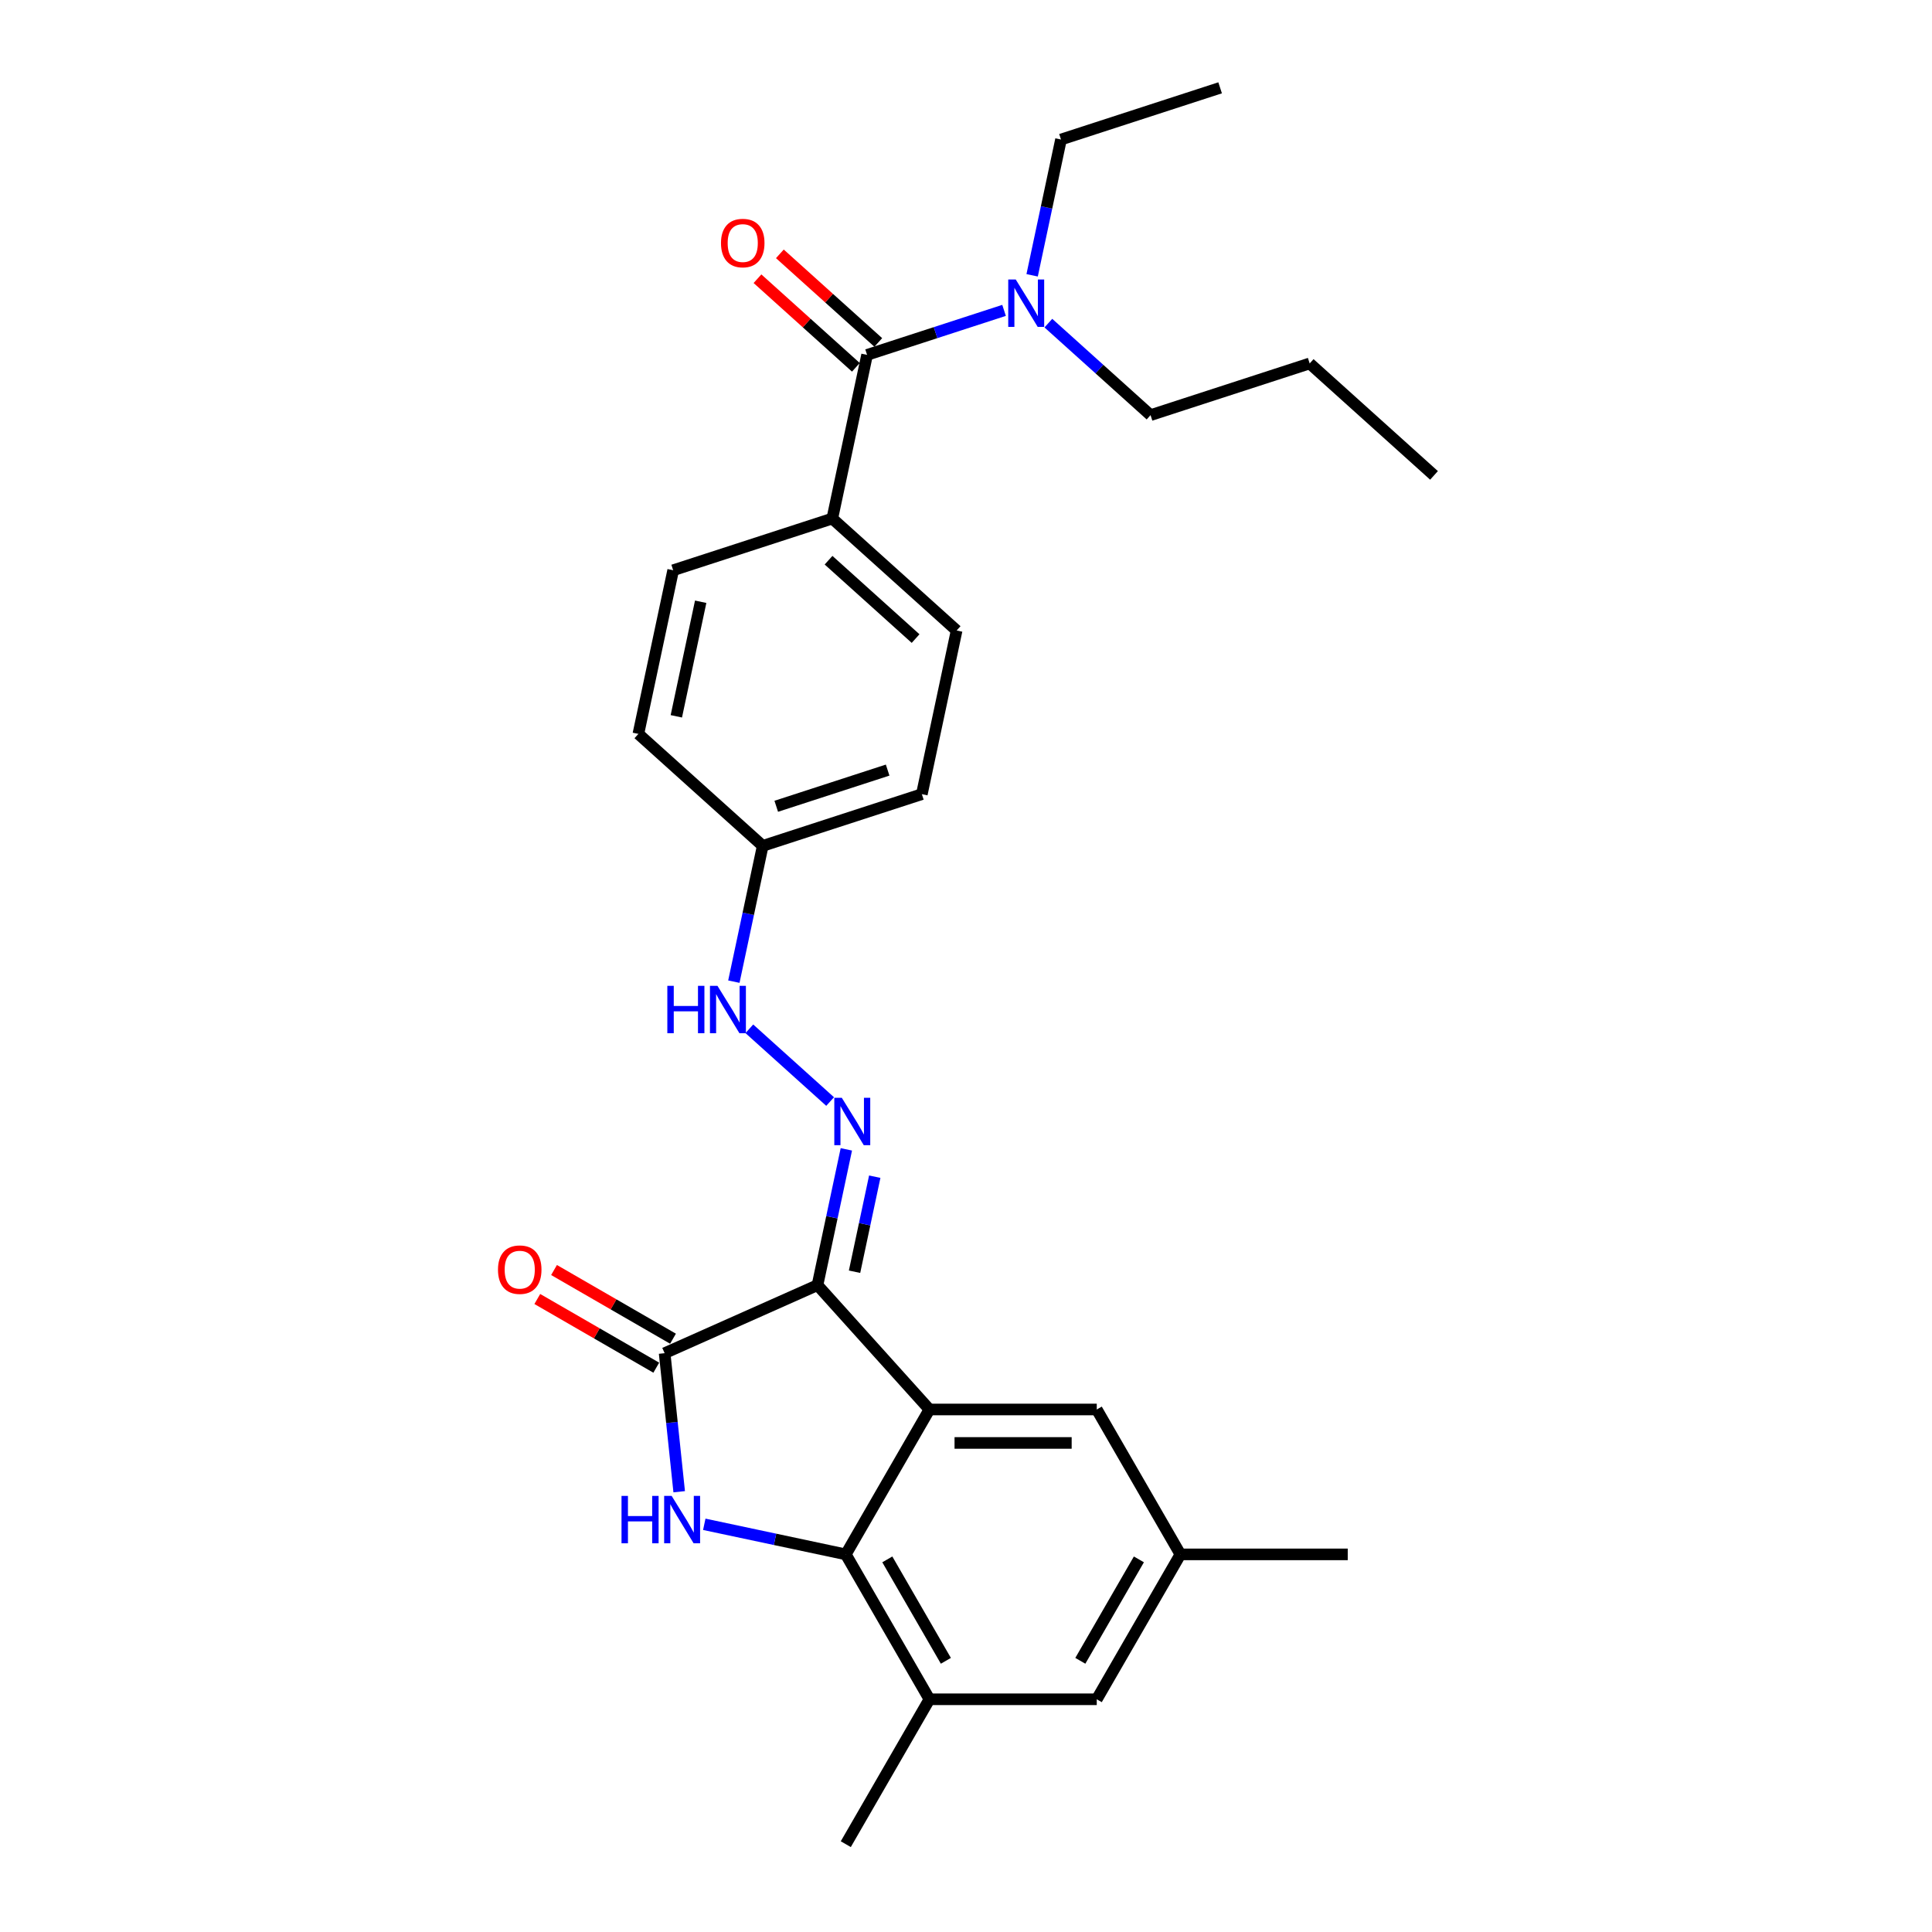 <?xml version='1.0' encoding='iso-8859-1'?>
<svg version='1.1' baseProfile='full'
              xmlns='http://www.w3.org/2000/svg'
                      xmlns:rdkit='http://www.rdkit.org/xml'
                      xmlns:xlink='http://www.w3.org/1999/xlink'
                  xml:space='preserve'
width='1000px' height='1000px' viewBox='0 0 1000 1000'>
<!-- END OF HEADER -->
<rect style='opacity:1.0;fill:#FFFFFF;stroke:none' width='1000' height='1000' x='0' y='0'> </rect>
<path class='bond-0' d='M 454.595,177.252 L 429.127,154.321' style='fill:none;fill-rule:evenodd;stroke:#000000;stroke-width:6px;stroke-linecap:butt;stroke-linejoin:miter;stroke-opacity:1' />
<path class='bond-0' d='M 429.127,154.321 L 403.66,131.39' style='fill:none;fill-rule:evenodd;stroke:#FF0000;stroke-width:6px;stroke-linecap:butt;stroke-linejoin:miter;stroke-opacity:1' />
<path class='bond-0' d='M 443.005,190.124 L 417.537,167.193' style='fill:none;fill-rule:evenodd;stroke:#000000;stroke-width:6px;stroke-linecap:butt;stroke-linejoin:miter;stroke-opacity:1' />
<path class='bond-0' d='M 417.537,167.193 L 392.07,144.262' style='fill:none;fill-rule:evenodd;stroke:#FF0000;stroke-width:6px;stroke-linecap:butt;stroke-linejoin:miter;stroke-opacity:1' />
<path class='bond-1' d='M 448.8,183.688 L 484.249,172.17' style='fill:none;fill-rule:evenodd;stroke:#000000;stroke-width:6px;stroke-linecap:butt;stroke-linejoin:miter;stroke-opacity:1' />
<path class='bond-1' d='M 484.249,172.17 L 519.698,160.652' style='fill:none;fill-rule:evenodd;stroke:#0000FF;stroke-width:6px;stroke-linecap:butt;stroke-linejoin:miter;stroke-opacity:1' />
<path class='bond-2' d='M 448.8,183.688 L 430.794,268.398' style='fill:none;fill-rule:evenodd;stroke:#000000;stroke-width:6px;stroke-linecap:butt;stroke-linejoin:miter;stroke-opacity:1' />
<path class='bond-3' d='M 534.23,142.498 L 541.7,107.357' style='fill:none;fill-rule:evenodd;stroke:#0000FF;stroke-width:6px;stroke-linecap:butt;stroke-linejoin:miter;stroke-opacity:1' />
<path class='bond-3' d='M 541.7,107.357 L 549.169,72.216' style='fill:none;fill-rule:evenodd;stroke:#000000;stroke-width:6px;stroke-linecap:butt;stroke-linejoin:miter;stroke-opacity:1' />
<path class='bond-4' d='M 542.63,167.251 L 569.076,191.063' style='fill:none;fill-rule:evenodd;stroke:#0000FF;stroke-width:6px;stroke-linecap:butt;stroke-linejoin:miter;stroke-opacity:1' />
<path class='bond-4' d='M 569.076,191.063 L 595.522,214.875' style='fill:none;fill-rule:evenodd;stroke:#000000;stroke-width:6px;stroke-linecap:butt;stroke-linejoin:miter;stroke-opacity:1' />
<path class='bond-5' d='M 610.982,804.545 L 567.681,879.545' style='fill:none;fill-rule:evenodd;stroke:#000000;stroke-width:6px;stroke-linecap:butt;stroke-linejoin:miter;stroke-opacity:1' />
<path class='bond-5' d='M 589.487,807.135 L 559.176,859.635' style='fill:none;fill-rule:evenodd;stroke:#000000;stroke-width:6px;stroke-linecap:butt;stroke-linejoin:miter;stroke-opacity:1' />
<path class='bond-6' d='M 610.982,804.545 L 567.681,729.545' style='fill:none;fill-rule:evenodd;stroke:#000000;stroke-width:6px;stroke-linecap:butt;stroke-linejoin:miter;stroke-opacity:1' />
<path class='bond-7' d='M 610.982,804.545 L 697.584,804.545' style='fill:none;fill-rule:evenodd;stroke:#000000;stroke-width:6px;stroke-linecap:butt;stroke-linejoin:miter;stroke-opacity:1' />
<path class='bond-8' d='M 567.681,879.545 L 481.078,879.545' style='fill:none;fill-rule:evenodd;stroke:#000000;stroke-width:6px;stroke-linecap:butt;stroke-linejoin:miter;stroke-opacity:1' />
<path class='bond-9' d='M 481.078,879.545 L 437.777,804.545' style='fill:none;fill-rule:evenodd;stroke:#000000;stroke-width:6px;stroke-linecap:butt;stroke-linejoin:miter;stroke-opacity:1' />
<path class='bond-9' d='M 489.583,859.635 L 459.272,807.135' style='fill:none;fill-rule:evenodd;stroke:#000000;stroke-width:6px;stroke-linecap:butt;stroke-linejoin:miter;stroke-opacity:1' />
<path class='bond-10' d='M 481.078,879.545 L 437.777,954.545' style='fill:none;fill-rule:evenodd;stroke:#000000;stroke-width:6px;stroke-linecap:butt;stroke-linejoin:miter;stroke-opacity:1' />
<path class='bond-11' d='M 437.777,804.545 L 481.078,729.545' style='fill:none;fill-rule:evenodd;stroke:#000000;stroke-width:6px;stroke-linecap:butt;stroke-linejoin:miter;stroke-opacity:1' />
<path class='bond-12' d='M 437.777,804.545 L 401.155,796.761' style='fill:none;fill-rule:evenodd;stroke:#000000;stroke-width:6px;stroke-linecap:butt;stroke-linejoin:miter;stroke-opacity:1' />
<path class='bond-12' d='M 401.155,796.761 L 364.533,788.977' style='fill:none;fill-rule:evenodd;stroke:#0000FF;stroke-width:6px;stroke-linecap:butt;stroke-linejoin:miter;stroke-opacity:1' />
<path class='bond-13' d='M 481.078,729.545 L 567.681,729.545' style='fill:none;fill-rule:evenodd;stroke:#000000;stroke-width:6px;stroke-linecap:butt;stroke-linejoin:miter;stroke-opacity:1' />
<path class='bond-13' d='M 494.068,746.866 L 554.69,746.866' style='fill:none;fill-rule:evenodd;stroke:#000000;stroke-width:6px;stroke-linecap:butt;stroke-linejoin:miter;stroke-opacity:1' />
<path class='bond-14' d='M 481.078,729.545 L 423.13,665.187' style='fill:none;fill-rule:evenodd;stroke:#000000;stroke-width:6px;stroke-linecap:butt;stroke-linejoin:miter;stroke-opacity:1' />
<path class='bond-15' d='M 351.55,772.112 L 347.782,736.262' style='fill:none;fill-rule:evenodd;stroke:#0000FF;stroke-width:6px;stroke-linecap:butt;stroke-linejoin:miter;stroke-opacity:1' />
<path class='bond-15' d='M 347.782,736.262 L 344.014,700.411' style='fill:none;fill-rule:evenodd;stroke:#000000;stroke-width:6px;stroke-linecap:butt;stroke-linejoin:miter;stroke-opacity:1' />
<path class='bond-16' d='M 344.014,700.411 L 423.13,665.187' style='fill:none;fill-rule:evenodd;stroke:#000000;stroke-width:6px;stroke-linecap:butt;stroke-linejoin:miter;stroke-opacity:1' />
<path class='bond-17' d='M 348.344,692.911 L 317.556,675.136' style='fill:none;fill-rule:evenodd;stroke:#000000;stroke-width:6px;stroke-linecap:butt;stroke-linejoin:miter;stroke-opacity:1' />
<path class='bond-17' d='M 317.556,675.136 L 286.768,657.36' style='fill:none;fill-rule:evenodd;stroke:#FF0000;stroke-width:6px;stroke-linecap:butt;stroke-linejoin:miter;stroke-opacity:1' />
<path class='bond-17' d='M 339.684,707.912 L 308.896,690.136' style='fill:none;fill-rule:evenodd;stroke:#000000;stroke-width:6px;stroke-linecap:butt;stroke-linejoin:miter;stroke-opacity:1' />
<path class='bond-17' d='M 308.896,690.136 L 278.107,672.36' style='fill:none;fill-rule:evenodd;stroke:#FF0000;stroke-width:6px;stroke-linecap:butt;stroke-linejoin:miter;stroke-opacity:1' />
<path class='bond-18' d='M 423.13,665.187 L 430.599,630.046' style='fill:none;fill-rule:evenodd;stroke:#000000;stroke-width:6px;stroke-linecap:butt;stroke-linejoin:miter;stroke-opacity:1' />
<path class='bond-18' d='M 430.599,630.046 L 438.068,594.905' style='fill:none;fill-rule:evenodd;stroke:#0000FF;stroke-width:6px;stroke-linecap:butt;stroke-linejoin:miter;stroke-opacity:1' />
<path class='bond-18' d='M 442.312,658.246 L 447.541,633.647' style='fill:none;fill-rule:evenodd;stroke:#000000;stroke-width:6px;stroke-linecap:butt;stroke-linejoin:miter;stroke-opacity:1' />
<path class='bond-18' d='M 447.541,633.647 L 452.77,609.048' style='fill:none;fill-rule:evenodd;stroke:#0000FF;stroke-width:6px;stroke-linecap:butt;stroke-linejoin:miter;stroke-opacity:1' />
<path class='bond-19' d='M 429.669,570.153 L 387.857,532.505' style='fill:none;fill-rule:evenodd;stroke:#0000FF;stroke-width:6px;stroke-linecap:butt;stroke-linejoin:miter;stroke-opacity:1' />
<path class='bond-20' d='M 379.844,508.1 L 387.313,472.959' style='fill:none;fill-rule:evenodd;stroke:#0000FF;stroke-width:6px;stroke-linecap:butt;stroke-linejoin:miter;stroke-opacity:1' />
<path class='bond-20' d='M 387.313,472.959 L 394.783,437.818' style='fill:none;fill-rule:evenodd;stroke:#000000;stroke-width:6px;stroke-linecap:butt;stroke-linejoin:miter;stroke-opacity:1' />
<path class='bond-21' d='M 394.783,437.818 L 477.147,411.057' style='fill:none;fill-rule:evenodd;stroke:#000000;stroke-width:6px;stroke-linecap:butt;stroke-linejoin:miter;stroke-opacity:1' />
<path class='bond-21' d='M 401.785,417.331 L 459.44,398.598' style='fill:none;fill-rule:evenodd;stroke:#000000;stroke-width:6px;stroke-linecap:butt;stroke-linejoin:miter;stroke-opacity:1' />
<path class='bond-22' d='M 394.783,437.818 L 330.424,379.87' style='fill:none;fill-rule:evenodd;stroke:#000000;stroke-width:6px;stroke-linecap:butt;stroke-linejoin:miter;stroke-opacity:1' />
<path class='bond-23' d='M 477.147,411.057 L 495.152,326.347' style='fill:none;fill-rule:evenodd;stroke:#000000;stroke-width:6px;stroke-linecap:butt;stroke-linejoin:miter;stroke-opacity:1' />
<path class='bond-24' d='M 495.152,326.347 L 430.794,268.398' style='fill:none;fill-rule:evenodd;stroke:#000000;stroke-width:6px;stroke-linecap:butt;stroke-linejoin:miter;stroke-opacity:1' />
<path class='bond-24' d='M 473.909,330.526 L 428.858,289.962' style='fill:none;fill-rule:evenodd;stroke:#000000;stroke-width:6px;stroke-linecap:butt;stroke-linejoin:miter;stroke-opacity:1' />
<path class='bond-25' d='M 430.794,268.398 L 348.43,295.16' style='fill:none;fill-rule:evenodd;stroke:#000000;stroke-width:6px;stroke-linecap:butt;stroke-linejoin:miter;stroke-opacity:1' />
<path class='bond-26' d='M 348.43,295.16 L 330.424,379.87' style='fill:none;fill-rule:evenodd;stroke:#000000;stroke-width:6px;stroke-linecap:butt;stroke-linejoin:miter;stroke-opacity:1' />
<path class='bond-26' d='M 362.671,311.467 L 350.067,370.765' style='fill:none;fill-rule:evenodd;stroke:#000000;stroke-width:6px;stroke-linecap:butt;stroke-linejoin:miter;stroke-opacity:1' />
<path class='bond-27' d='M 595.522,214.875 L 677.886,188.113' style='fill:none;fill-rule:evenodd;stroke:#000000;stroke-width:6px;stroke-linecap:butt;stroke-linejoin:miter;stroke-opacity:1' />
<path class='bond-28' d='M 677.886,188.113 L 742.244,246.062' style='fill:none;fill-rule:evenodd;stroke:#000000;stroke-width:6px;stroke-linecap:butt;stroke-linejoin:miter;stroke-opacity:1' />
<path class='bond-29' d='M 549.169,72.216 L 631.533,45.455' style='fill:none;fill-rule:evenodd;stroke:#000000;stroke-width:6px;stroke-linecap:butt;stroke-linejoin:miter;stroke-opacity:1' />
<path  class='atom-1' d='M 373.183 125.809
Q 373.183 119.92, 376.093 116.629
Q 379.003 113.338, 384.441 113.338
Q 389.88 113.338, 392.79 116.629
Q 395.7 119.92, 395.7 125.809
Q 395.7 131.767, 392.755 135.162
Q 389.811 138.522, 384.441 138.522
Q 379.037 138.522, 376.093 135.162
Q 373.183 131.802, 373.183 125.809
M 384.441 135.751
Q 388.183 135.751, 390.192 133.257
Q 392.236 130.728, 392.236 125.809
Q 392.236 120.994, 390.192 118.569
Q 388.183 116.109, 384.441 116.109
Q 380.7 116.109, 378.656 118.534
Q 376.647 120.959, 376.647 125.809
Q 376.647 130.763, 378.656 133.257
Q 380.7 135.751, 384.441 135.751
' fill='#FF0000'/>
<path  class='atom-2' d='M 525.742 144.663
L 533.779 157.654
Q 534.576 158.936, 535.858 161.256
Q 537.139 163.577, 537.209 163.716
L 537.209 144.663
L 540.465 144.663
L 540.465 169.189
L 537.105 169.189
L 528.479 154.986
Q 527.474 153.324, 526.401 151.418
Q 525.361 149.513, 525.05 148.924
L 525.05 169.189
L 521.863 169.189
L 521.863 144.663
L 525.742 144.663
' fill='#0000FF'/>
<path  class='atom-9' d='M 321.699 774.277
L 325.025 774.277
L 325.025 784.704
L 337.565 784.704
L 337.565 774.277
L 340.89 774.277
L 340.89 798.803
L 337.565 798.803
L 337.565 787.475
L 325.025 787.475
L 325.025 798.803
L 321.699 798.803
L 321.699 774.277
' fill='#0000FF'/>
<path  class='atom-9' d='M 347.645 774.277
L 355.682 787.267
Q 356.479 788.549, 357.76 790.87
Q 359.042 793.191, 359.111 793.329
L 359.111 774.277
L 362.368 774.277
L 362.368 798.803
L 359.008 798.803
L 350.382 784.6
Q 349.377 782.937, 348.303 781.032
Q 347.264 779.126, 346.952 778.538
L 346.952 798.803
L 343.765 798.803
L 343.765 774.277
L 347.645 774.277
' fill='#0000FF'/>
<path  class='atom-12' d='M 435.714 568.214
L 443.751 581.204
Q 444.547 582.486, 445.829 584.807
Q 447.111 587.128, 447.18 587.267
L 447.18 568.214
L 450.436 568.214
L 450.436 592.74
L 447.076 592.74
L 438.451 578.537
Q 437.446 576.874, 436.372 574.969
Q 435.333 573.064, 435.021 572.475
L 435.021 592.74
L 431.834 592.74
L 431.834 568.214
L 435.714 568.214
' fill='#0000FF'/>
<path  class='atom-13' d='M 257.756 657.179
Q 257.756 651.291, 260.666 648
Q 263.575 644.709, 269.014 644.709
Q 274.453 644.709, 277.363 648
Q 280.272 651.291, 280.272 657.179
Q 280.272 663.138, 277.328 666.533
Q 274.383 669.893, 269.014 669.893
Q 263.61 669.893, 260.666 666.533
Q 257.756 663.172, 257.756 657.179
M 269.014 667.121
Q 272.755 667.121, 274.765 664.627
Q 276.808 662.099, 276.808 657.179
Q 276.808 652.364, 274.765 649.94
Q 272.755 647.48, 269.014 647.48
Q 265.273 647.48, 263.229 649.905
Q 261.22 652.33, 261.22 657.179
Q 261.22 662.133, 263.229 664.627
Q 265.273 667.121, 269.014 667.121
' fill='#FF0000'/>
<path  class='atom-14' d='M 345.41 510.266
L 348.735 510.266
L 348.735 520.693
L 361.275 520.693
L 361.275 510.266
L 364.601 510.266
L 364.601 534.791
L 361.275 534.791
L 361.275 523.464
L 348.735 523.464
L 348.735 534.791
L 345.41 534.791
L 345.41 510.266
' fill='#0000FF'/>
<path  class='atom-14' d='M 371.356 510.266
L 379.392 523.256
Q 380.189 524.538, 381.471 526.859
Q 382.753 529.18, 382.822 529.318
L 382.822 510.266
L 386.078 510.266
L 386.078 534.791
L 382.718 534.791
L 374.092 520.589
Q 373.088 518.926, 372.014 517.021
Q 370.975 515.115, 370.663 514.526
L 370.663 534.791
L 367.476 534.791
L 367.476 510.266
L 371.356 510.266
' fill='#0000FF'/>
</svg>
